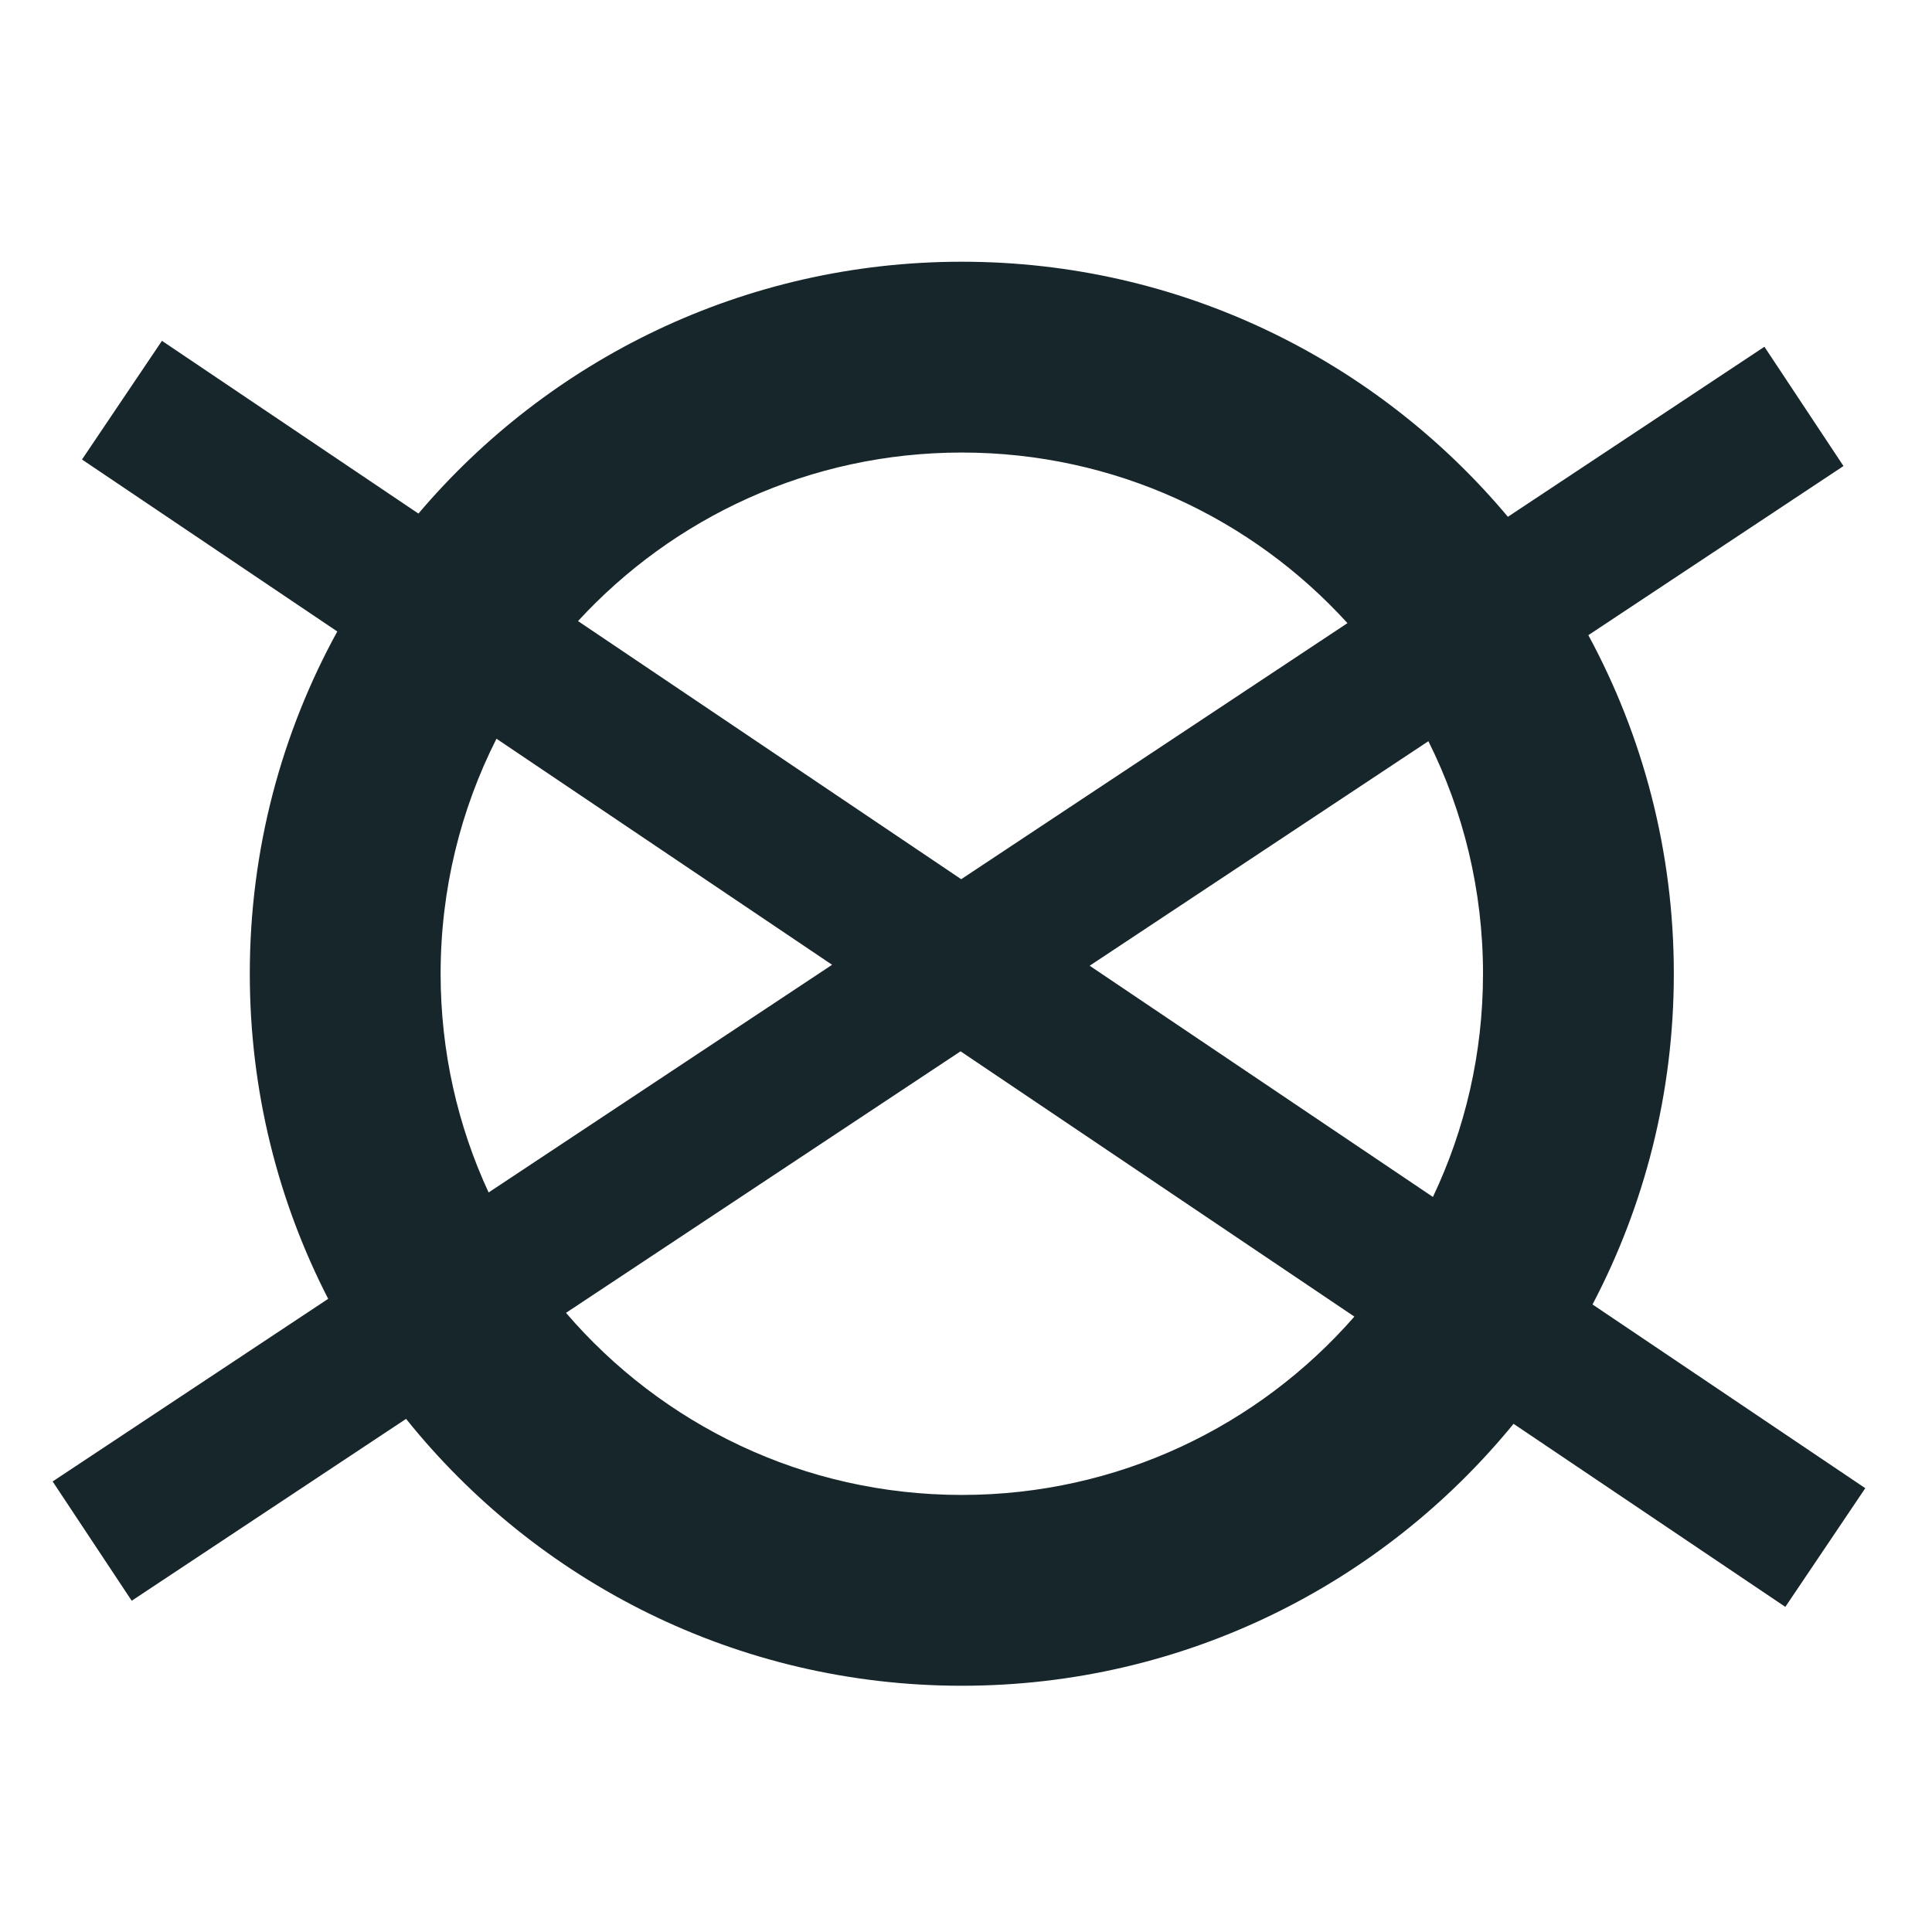 <svg  fill="#17262b" width="81" height="81" viewBox="0 0 81 81"   xmlns="http://www.w3.org/2000/svg">
    <g xmlns="http://www.w3.org/2000/svg" id="bg" display="none">
        <g display="inline">
            <rect fill="#17262b" width="81" height="81"/>
        </g>
    </g>
<path fill-rule="evenodd" clip-rule="evenodd" d="M56.783 55.199C52.777 59.781 46.889 62.676 40.324 62.676C33.685 62.676 27.738 59.715 23.73 55.042L40.272 44.077L56.783 55.199ZM60.076 50.183L45.685 40.489L59.886 31.075C61.351 34.01 62.176 37.321 62.176 40.824C62.176 44.173 61.422 47.346 60.076 50.183ZM63.456 59.694L74.851 67.369L78.203 62.393L66.767 54.69C68.944 50.547 70.176 45.829 70.176 40.824C70.176 35.686 68.878 30.851 66.592 26.63L77.289 19.539L73.974 14.538L63.219 21.667C57.743 15.13 49.519 10.973 40.324 10.973C31.193 10.973 23.019 15.073 17.543 21.532L6.79 14.289L3.438 19.265L14.141 26.475C11.803 30.733 10.473 35.623 10.473 40.824C10.473 45.734 11.658 50.368 13.759 54.454L2.207 62.111L5.522 67.112L17.025 59.487C22.496 66.308 30.9 70.676 40.324 70.676C49.653 70.676 57.982 66.397 63.456 59.694ZM20.485 49.995L34.886 40.449L20.815 30.971C19.317 33.931 18.473 37.279 18.473 40.824C18.473 44.099 19.193 47.206 20.485 49.995ZM24.234 26.039L40.299 36.861L56.493 26.125C52.496 21.731 46.732 18.973 40.324 18.973C33.958 18.973 28.228 21.695 24.234 26.039Z" fill="#17262b"/>
</svg>
